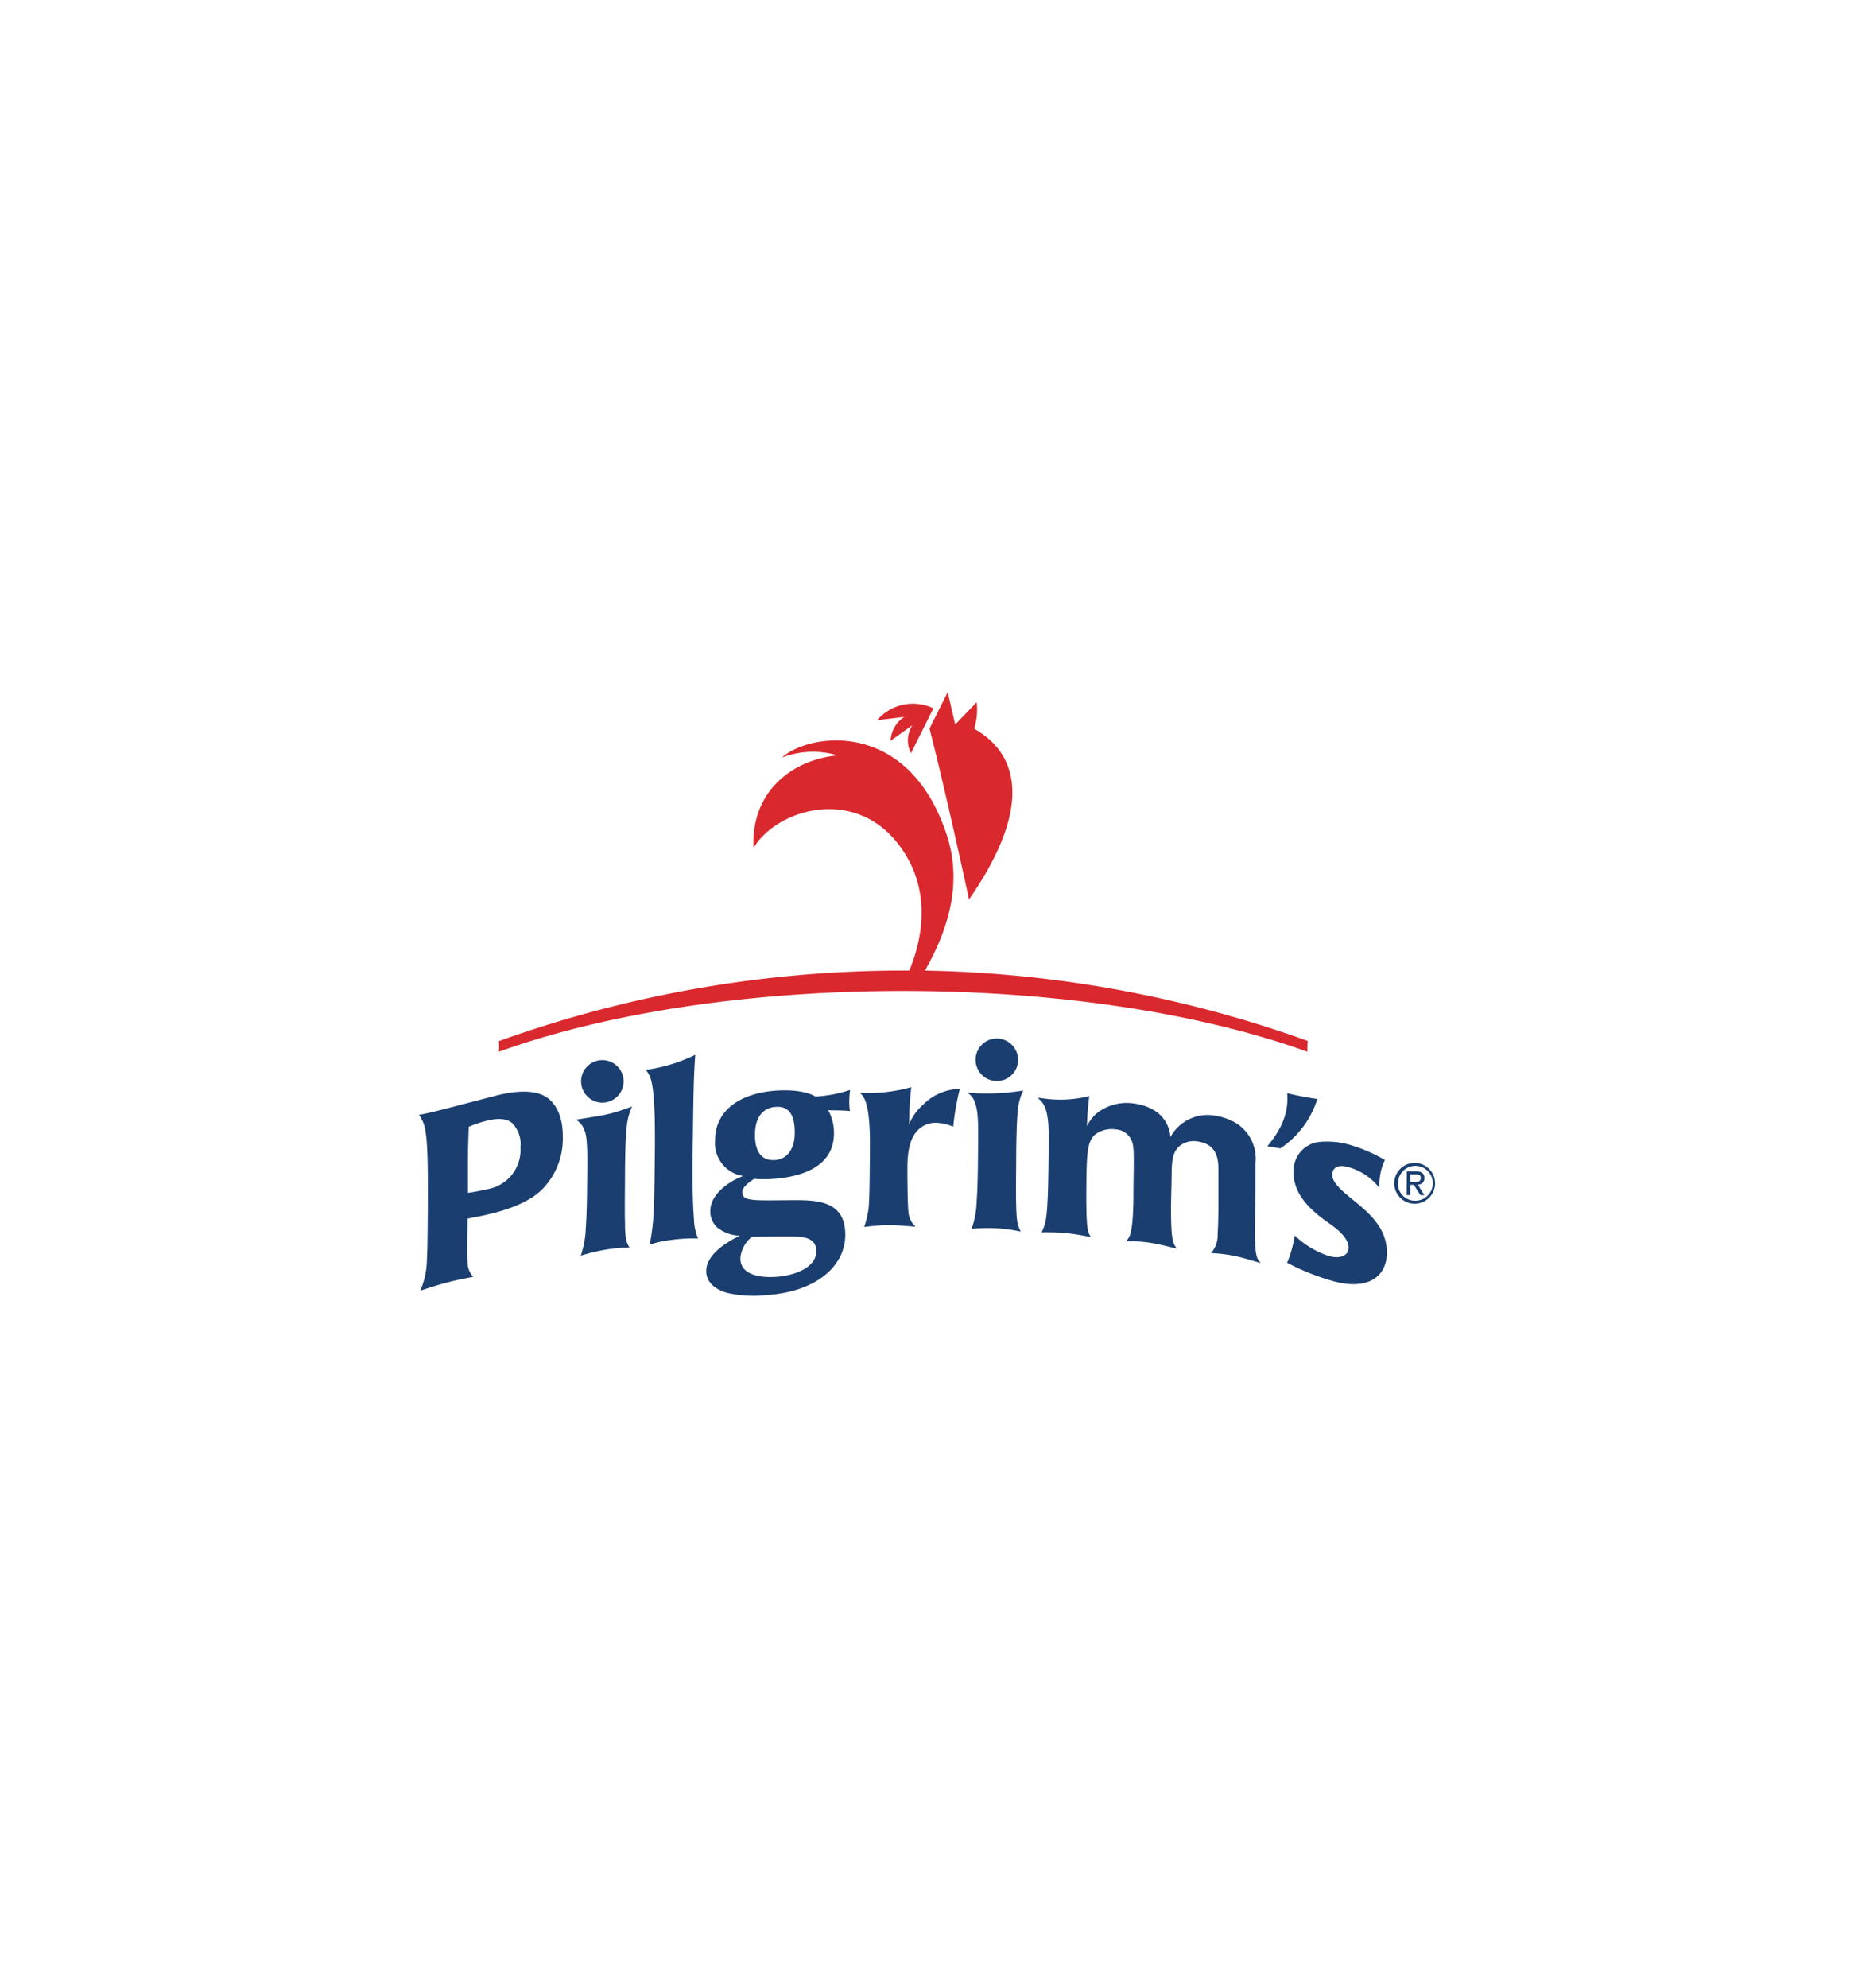 <svg id="Layer_1" data-name="Layer 1" xmlns="http://www.w3.org/2000/svg" viewBox="0 0 280 300"><defs><style>.cls-1{fill:#1a3e6f;}.cls-2{fill:#d9282e;}</style></defs><title>pilgrims pride logo</title><path class="cls-1" d="M82.53,178.79c-.75.91-2.6,3.07-8.82,4.5-1,.25-2.07.42-3.1.64,0,1.56-.09,5.27,0,6.58a3.15,3.15,0,0,0,.86,2.2c-1.33.25-2.69.52-4,.87s-2.5.73-4,1.22a12,12,0,0,0,1-4.66c.08-1.36.1-2.63.14-7.41,0-2.9.1-9.51-.35-11.95a5.16,5.16,0,0,0-1-2.52c1.32-.15,6.32-1.52,11.28-2.8,3.32-.89,6.63-1.12,8.43.47C85,167.77,85,170.6,85,171.79A10.9,10.9,0,0,1,82.53,178.79Zm-5.21-9.31c-1.14-.9-2.84-.56-3.73-.34a17.35,17.35,0,0,0-2.8.93c-.06,1.91-.11,3.16-.12,4.65,0,1.79,0,3.57,0,5.32.73-.11,1.47-.22,2.84-.54a6,6,0,0,0,5.09-6.35A4.51,4.51,0,0,0,77.32,169.48Z"/><path class="cls-1" d="M88.28,170.64A3,3,0,0,0,87,169c4.09-.69,4.87-.66,8.46-2a9.4,9.4,0,0,0-.77,2.73c-.25,1.71-.29,5.74-.3,7.61,0,1.56-.06,5.45,0,7.15,0,2.68.27,3.09.68,3.81a22.87,22.87,0,0,0-3.66.32,29.38,29.38,0,0,0-3.7.9,14.35,14.35,0,0,0,.75-4c.17-2.56.19-4.39.23-8.83C88.73,173.2,88.64,171.46,88.28,170.64Z"/><path class="cls-1" d="M104.81,184.08a7.93,7.93,0,0,0,.61,2.84,24.19,24.19,0,0,0-4,.22,17.38,17.38,0,0,0-3.3.71c.68-3.68.69-5.06.79-14.95,0-2.69,0-5-.19-7.24-.24-2.95-.64-3.49-1.19-4.19A24,24,0,0,0,105,159.2c-.18,2.78-.26,4-.35,12C104.55,177,104.55,180.64,104.81,184.08Z"/><path class="cls-1" d="M123.14,165.51a21,21,0,0,0,5.25-1,14.36,14.36,0,0,0-.13,1.69,10.52,10.52,0,0,0,.1,1.48c-1.43-.1-1.85-.09-3.28-.11a7,7,0,0,1,.87,3.48c0,4.85-4.51,6.53-9.06,6.87a18.82,18.82,0,0,1-3,0c-.68.47-1.78,1.2-1.79,2,0,1.47,1.72,1.25,8,1.22,3.54,0,7.61.23,7.56,5.3-.05,4.76-4.54,8.51-11.69,9a17.94,17.94,0,0,1-6.19-.32c-1.69-.47-3.14-1.57-3.12-3.29,0-2.84,4-4.79,5.08-5.33a5.75,5.75,0,0,1-3.33-1.16,3.26,3.26,0,0,1-1.14-2.53c0-3,3.77-4.94,5-5.31a5,5,0,0,1-4.27-5.39c0-4.66,3.94-7.13,9.2-7.5C120.82,164.38,122.58,165.13,123.14,165.51Zm.15,23.35c0-1.94-1.79-2.16-2.88-2.2-.86-.08-5.72,0-6.84,0a4.65,4.65,0,0,0-1.76,3.25c0,2.31,2.52,3,5.42,2.8C120.39,192.49,123.27,191.14,123.29,188.86Zm-6.15-21.8c-2.06.15-3.1,1.73-3.12,4.16s.86,4,3,3.87,3-2.09,3-4C120.06,168.52,119.33,166.91,117.14,167.06Z"/><path class="cls-1" d="M138.76,170.44c-1.68,1.52-1.7,4.47-1.72,5.77,0,.56,0,5.3.16,6.72a3.2,3.2,0,0,0,1.08,2.21c-1.44-.09-2.79-.24-4.19-.23-1.2,0-2.37.14-3.58.27a13.28,13.28,0,0,0,.67-2.81c.17-1.72.17-5.9.2-9,.07-7-.9-7.79-1.47-8.41a24.83,24.83,0,0,0,7.72-.87,48.74,48.74,0,0,0-.33,5.62,7.55,7.55,0,0,1,2.06-2.93,8,8,0,0,1,5.6-2.43,37.29,37.29,0,0,0-1,5.71,6.89,6.89,0,0,0-2.45-.59A3.72,3.72,0,0,0,138.76,170.44Z"/><path class="cls-1" d="M147.29,166.57a2.86,2.86,0,0,0-1.19-1.66,34.09,34.09,0,0,0,8.45-.32,7.85,7.85,0,0,0-.78,2.56c-.24,1.66-.29,5.69-.3,7.56,0,1.57-.06,5.45,0,7.17.05,2.69.27,3.15.68,4a24.37,24.37,0,0,0-3.69-.5,27.09,27.09,0,0,0-3.73.08,12.36,12.36,0,0,0,.75-3.81c.18-2.53.2-4.36.24-8.8C147.76,169.23,147.7,167.74,147.29,166.57Z"/><path class="cls-1" d="M173.84,167.33a5.09,5.09,0,0,1,2.92,4.3,6,6,0,0,1,1.55-1.88,6.4,6.4,0,0,1,5.42-1.32,8.87,8.87,0,0,1,2.71.94,6.34,6.34,0,0,1,3.17,6.21q0,4.44-.08,8.88c-.06,5.15.24,5.41.86,6.18-1.37-.41-2.7-.83-4-1.1a24.78,24.78,0,0,0-3.5-.41,4,4,0,0,0,1-2.89c.09-1.44.11-2.57.12-4,0-1,0-4.3,0-5.65s-.08-3.77-2.91-4.27a3.49,3.49,0,0,0-2.88.59c-1.25,1-1.26,2.57-1.28,4.8,0,.64-.06,2.13-.09,4.63,0,5,.32,5.32.88,6.12-1.45-.35-2.8-.71-4.18-.91a24.69,24.69,0,0,0-3.48-.23c.45-.57,1.05-.71,1.11-6.72,0-4.18.18-7-.14-8.05a2.77,2.77,0,0,0-2.53-2.09,4.21,4.21,0,0,0-3.13.78c-1.14,1-1.26,2.82-1.31,7.26-.07,7.27.2,7.34.67,8.22a36.15,36.15,0,0,0-3.82-.62,33.55,33.55,0,0,0-3.61-.1c.76-1.65,1-2.12,1.07-14.14.05-4.85-.88-5.45-1.7-6.19.67.09,1.35.18,2,.24a17.92,17.92,0,0,0,5.83-.48,42.62,42.62,0,0,0-.35,4.56,5.7,5.7,0,0,1,1.53-2,7.28,7.28,0,0,1,5.68-1.42A7.55,7.55,0,0,1,173.84,167.33Z"/><path class="cls-1" d="M191.4,173c2-2.38,3.25-4.85,3-8,1.94.46,3.37.7,4.55.87a14,14,0,0,1-5.59,7.46C192.69,173.22,192.29,173.13,191.4,173Z"/><path class="cls-1" d="M199,172.38a12.42,12.42,0,0,1,5,.45,24.24,24.24,0,0,1,5.15,2.24,8.75,8.75,0,0,0-.81,4.24,9,9,0,0,0-4.71-3.16c-2.42-.66-2.43,1-2.43,1.11,0,1.16,1.08,2.16,3.19,3.88,2.37,1.94,5.09,4.19,5.06,7.94,0,3.57-2.83,5.7-8,4.31a35.79,35.79,0,0,1-7.06-2.8,18,18,0,0,0,1.15-4.12,13.42,13.42,0,0,0,5.21,3.12c1.76.47,2.91-.15,2.92-1.27,0-1.88-2.73-3.5-3.64-4.18-2.16-1.62-4.69-3.89-4.66-7.18A4.37,4.37,0,0,1,199,172.38Z"/><path class="cls-1" d="M94.18,163.28A3.21,3.21,0,1,1,91,160,3.22,3.22,0,0,1,94.18,163.28Z"/><path class="cls-1" d="M153.76,160a3.21,3.21,0,1,1-3.21-3.26A3.24,3.24,0,0,1,153.76,160Z"/><path class="cls-2" d="M197.51,157.11a180.25,180.25,0,0,0-57.82-10.62c4.81-8.41,5.1-15.06,3.26-20.59-5.86-17.54-20.79-15.24-24.87-11.56a13.12,13.12,0,0,1,8.43-.33c-6.52.59-13.11,5.15-12.72,14C117.5,121.7,131,118,137.33,130c2.31,4.36,2.62,10.16,0,16.49a180.48,180.48,0,0,0-62,10.65,6.11,6.11,0,0,1,0,1.6c34.28-12.34,88.47-12.12,122.13,0A8.55,8.55,0,0,1,197.51,157.11Z"/><path class="cls-2" d="M134.51,111.81c1.57-1.14,1.66-1.19,3.28-2.35a4.23,4.23,0,0,0-.21,4.22l3.39-6.77a7.13,7.13,0,0,0-8.51,1.8l4.12-.51A4.47,4.47,0,0,0,134.51,111.81Z"/><path class="cls-2" d="M146.35,135.75c9.55-13.77,7.62-21.89.78-25.76a9.73,9.73,0,0,0,.37-4l-3.24,3.37-1.13-4.89-2.75,5.49S142.6,118.45,146.35,135.75Z"/><path class="cls-1" d="M213.67,175.52a3.08,3.08,0,1,1-3.1,3.06A3.07,3.07,0,0,1,213.67,175.52Zm0,5.7a2.63,2.63,0,1,0-2.54-2.64A2.55,2.55,0,0,0,213.67,181.22Zm-1.2-4.43h1.39c.86,0,1.26.34,1.26,1a.93.93,0,0,1-1,1l1,1.59h-.6l-1-1.55H213v1.55h-.56Zm.56,1.6h.59c.49,0,.94,0,.94-.6s-.41-.54-.79-.54H213"/></svg>